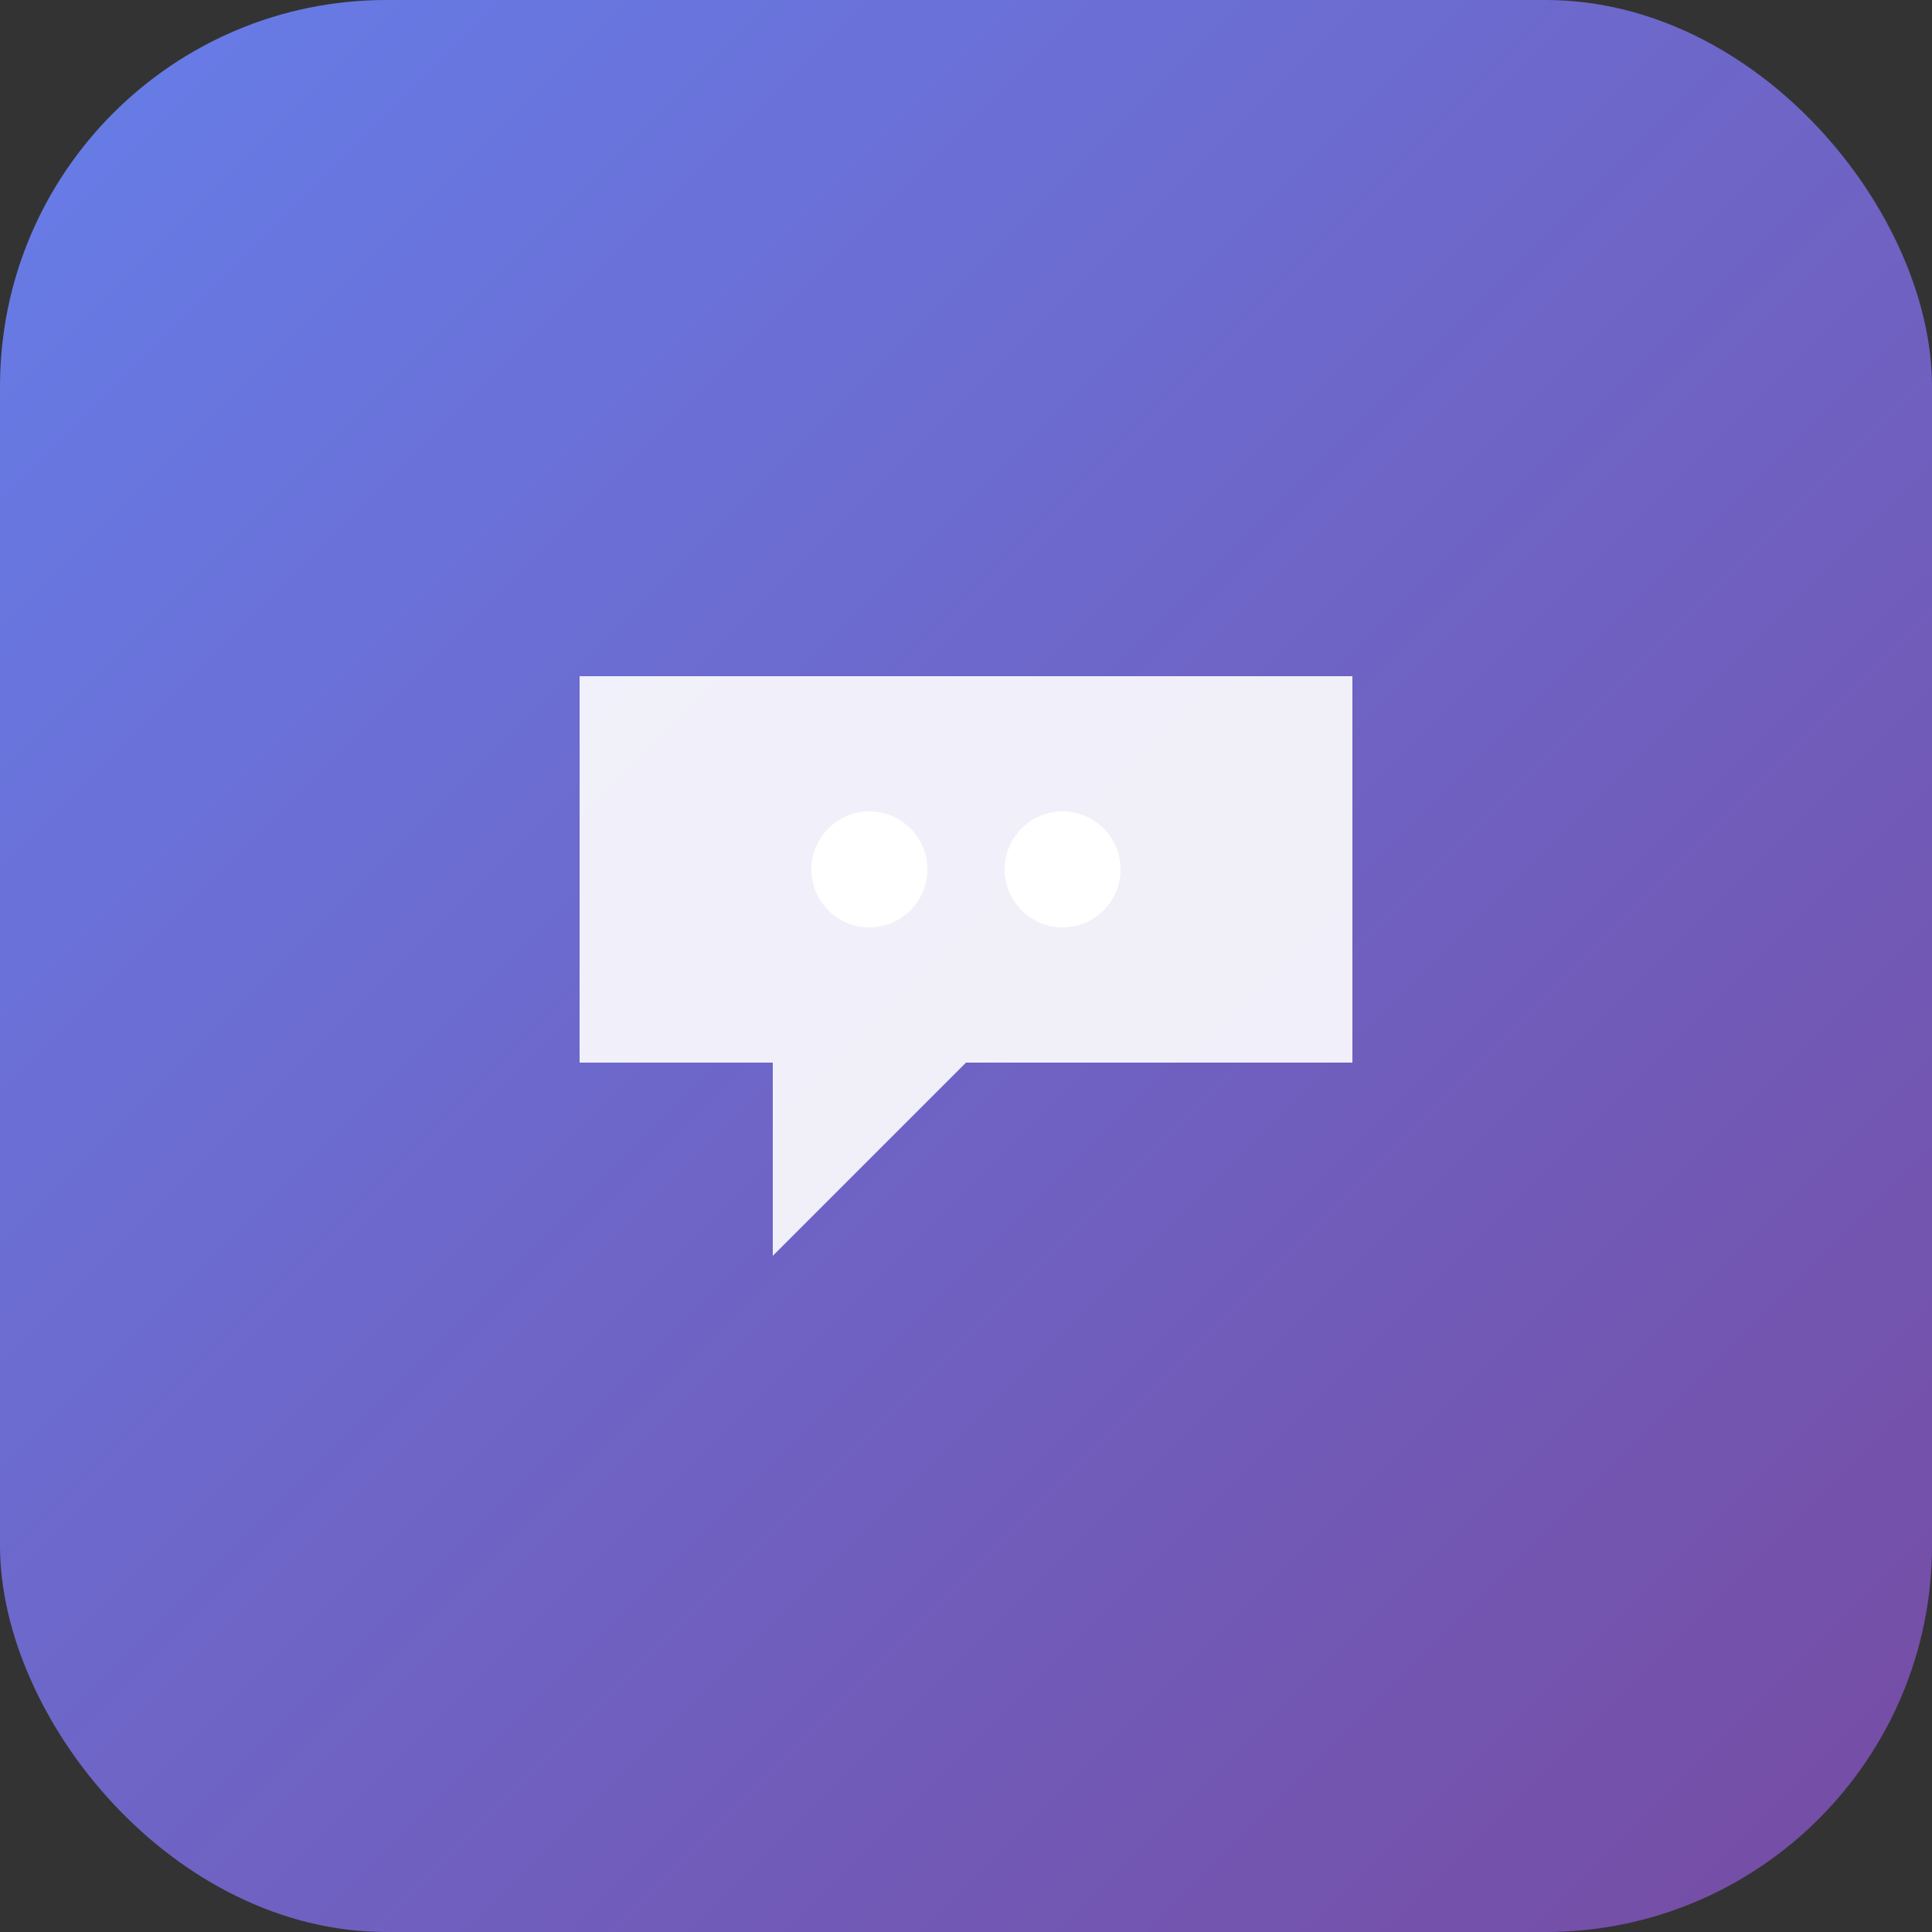 <svg xmlns="http://www.w3.org/2000/svg" viewBox="0 0 100 100">
  <rect x="0" y="0" width="100" height="100" fill="#333333" stroke="none"/>
  <defs>
    <linearGradient id="grad" x1="0%" y1="0%" x2="100%" y2="100%">
      <stop offset="0%" style="stop-color:#667eea;stop-opacity:1" />
      <stop offset="100%" style="stop-color:#764ba2;stop-opacity:1" />
    </linearGradient>
  </defs>
  <rect width="100" height="100" rx="20" fill="url(#grad)"/>
  <path d="M30 35 L70 35 L70 55 L50 55 L40 65 L40 55 L30 55 Z" fill="white" opacity="0.9"/>
  <circle cx="45" cy="45" r="3" fill="white"/>
  <circle cx="55" cy="45" r="3" fill="white"/>
</svg>

